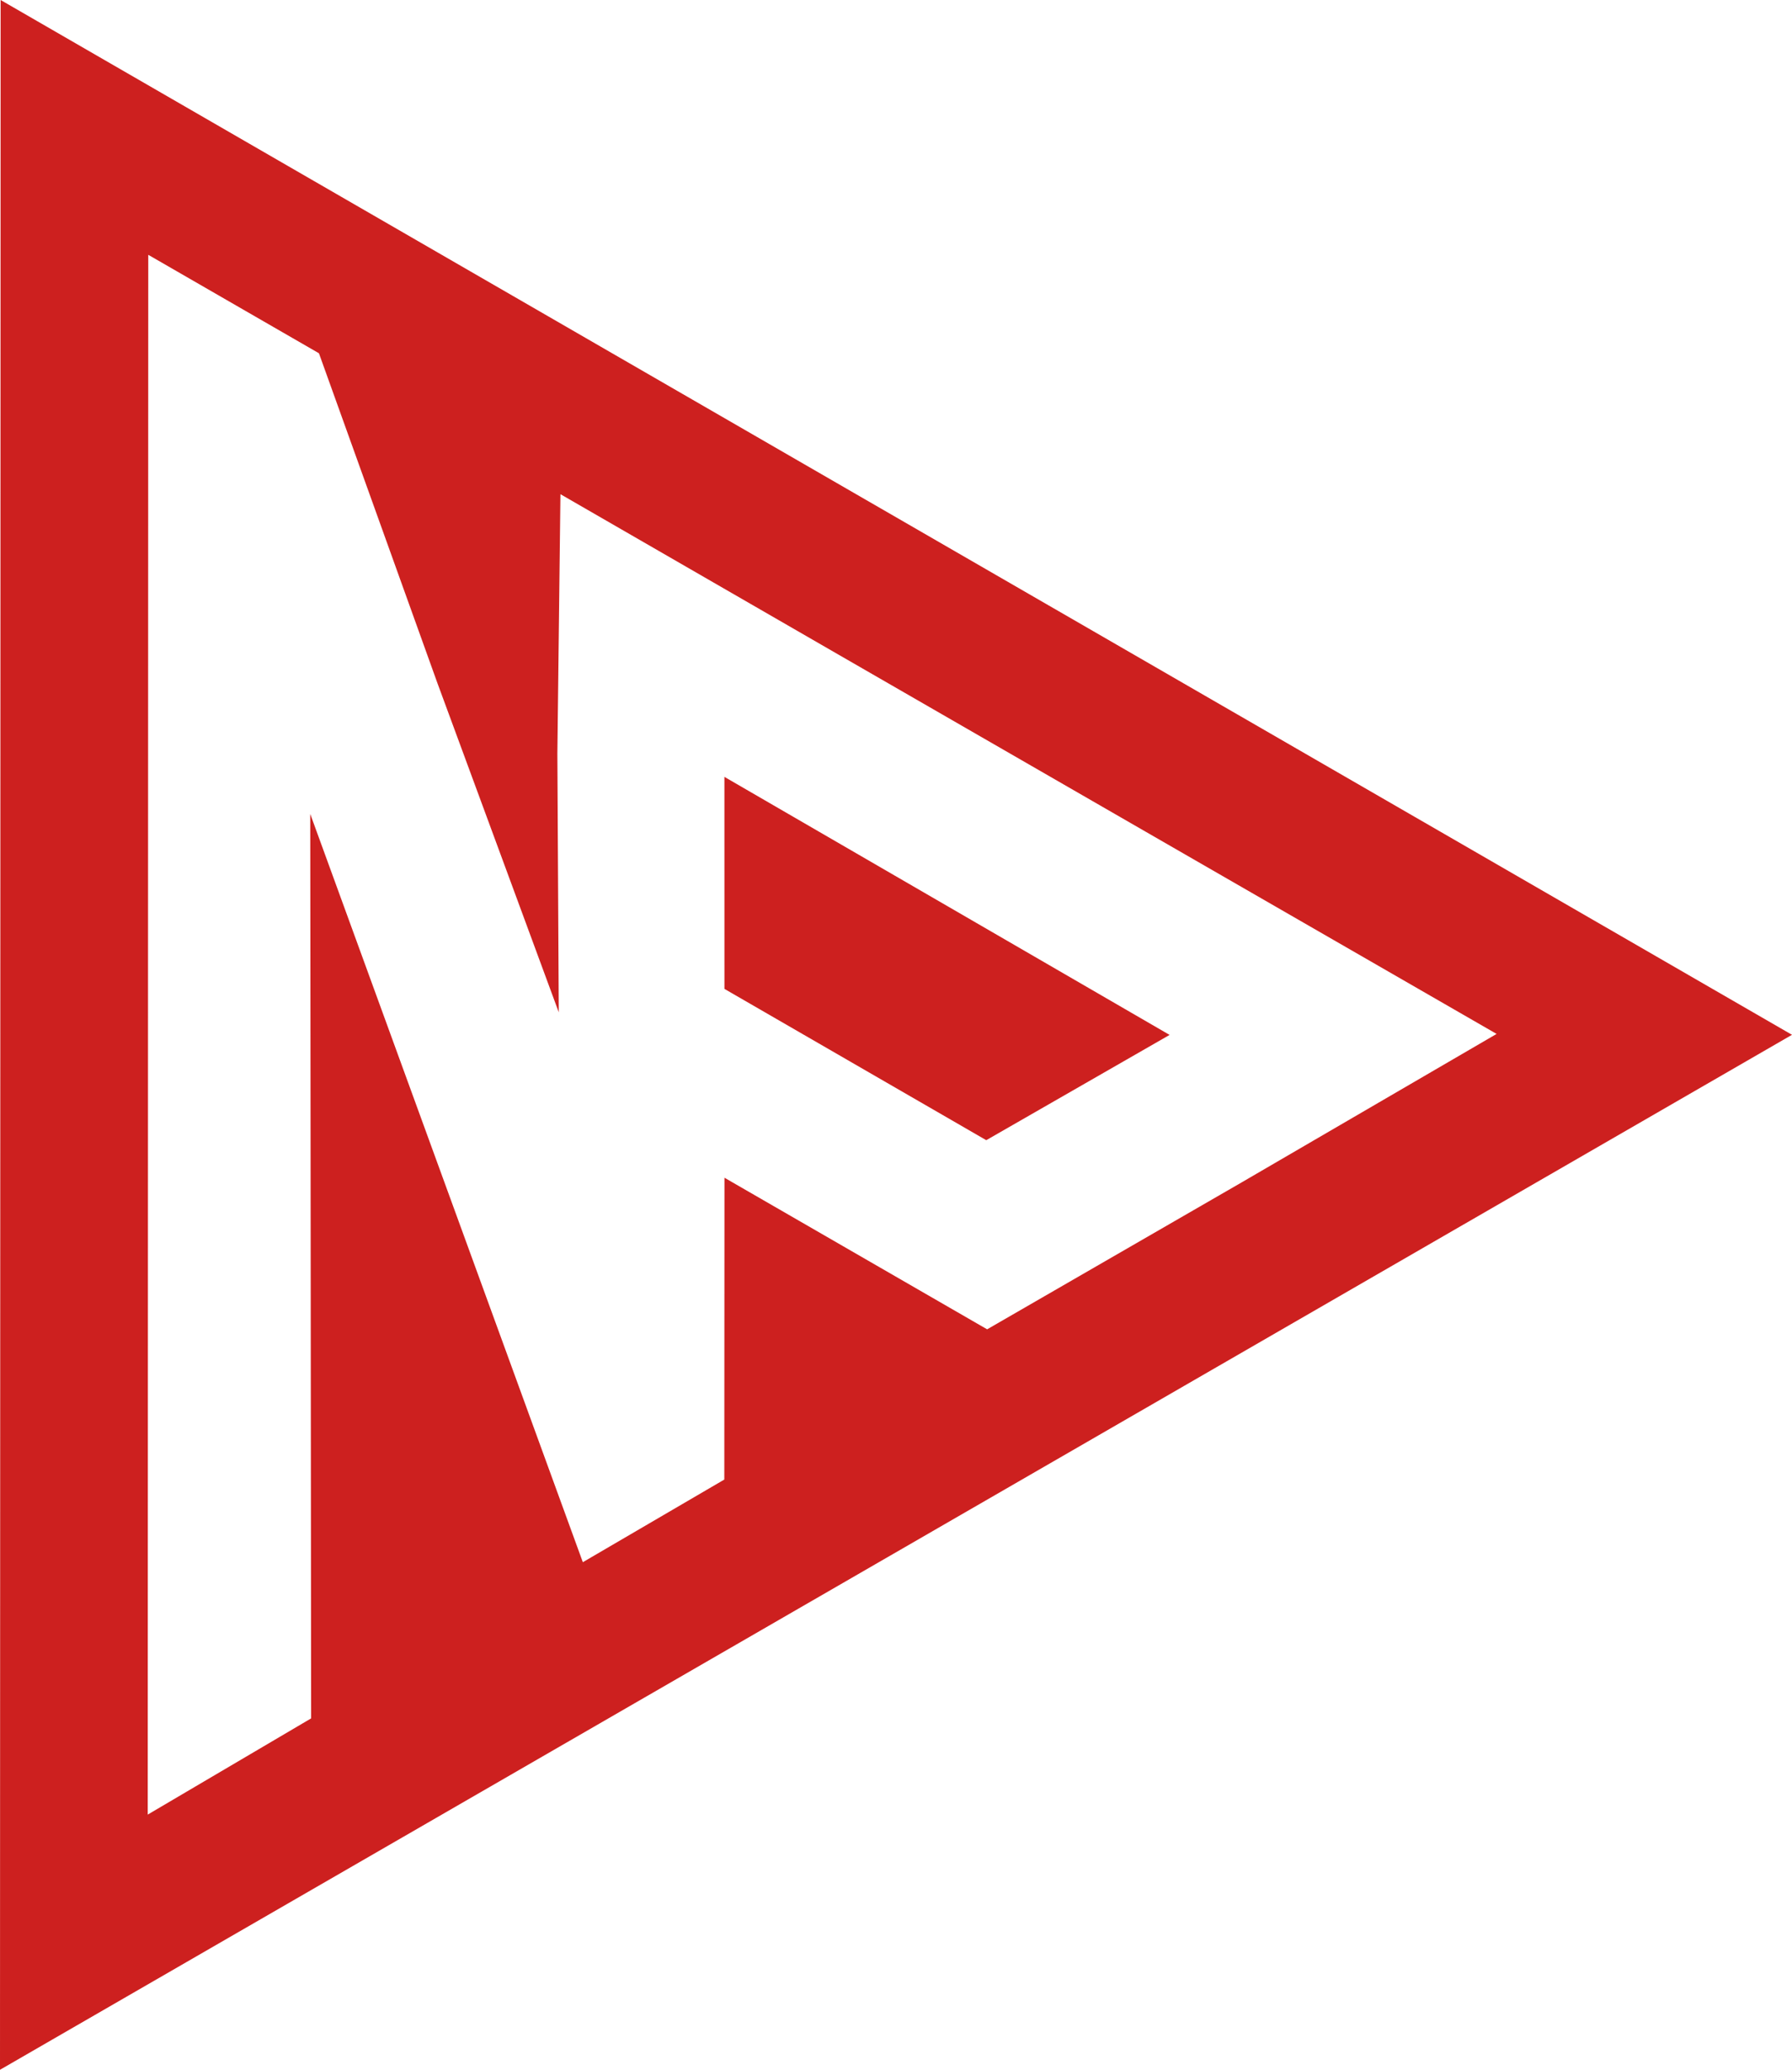 <?xml version="1.0" encoding="UTF-8" standalone="no"?>
<!-- Created with Inkscape (http://www.inkscape.org/) -->

<!-- NewPlayer

    @author Jaime López

    Copyright (C) Jaime López 2023 

    NewPlayer is free software: you can redistribute it and/or modify
    it under the terms of the GNU General Public License as published by
    the Free Software Foundation, either version 3 of the License, or
    (at your option) any later version.

    NewPlayer is distributed in the hope that it will be useful,
    but WITHOUT ANY WARRANTY; without even the implied warranty of
    MERCHANTABILITY or FITNESS FOR A PARTICULAR PURPOSE.  See the
    GNU General Public License for more details.

    You should have received a copy of the GNU General Public License
    along with NewPlayer.  If not, see <http://www.gnu.org/licenses/>.
-->

<svg
   width="67.199mm"
   height="77.619mm"
   viewBox="0 0 67.199 77.619"
   version="1.1"
   id="svg1"
   xml:space="preserve"
   inkscape:version="1.3.2 (091e20ef0f, 2023-11-25)"
   sodipodi:docname="new_layer_logo.svg"
   xmlns:inkscape="http://www.inkscape.org/namespaces/inkscape"
   xmlns:sodipodi="http://sodipodi.sourceforge.net/DTD/sodipodi-0.dtd"
   xmlns="http://www.w3.org/2000/svg"
   xmlns:svg="http://www.w3.org/2000/svg"><sodipodi:namedview
     id="namedview1"
     pagecolor="#ffffff"
     bordercolor="#000000"
     borderopacity="0.25"
     inkscape:showpageshadow="2"
     inkscape:pageopacity="0.0"
     inkscape:pagecheckerboard="0"
     inkscape:deskcolor="#d1d1d1"
     inkscape:document-units="mm"
     inkscape:zoom="0.70710678"
     inkscape:cx="258.09397"
     inkscape:cy="560.73567"
     inkscape:window-width="2560"
     inkscape:window-height="1371"
     inkscape:window-x="0"
     inkscape:window-y="0"
     inkscape:window-maximized="1"
     inkscape:current-layer="layer1" /><defs
     id="defs1" /><g
     inkscape:label="Ebene 1"
     inkscape:groupmode="layer"
     id="layer1"
     transform="translate(-141.175,-148.5)"><path
       style="fill:#cd201f;fill-opacity:1"
       d="m 141.198,148.5 67.176,38.807 -67.199,38.813 z m 11.644,64.442 -0.033,-33.917 10.222,28.06 5.305,-3.099 0.006,-11.319 9.85,5.685 9.53,-5.502 9.575,-5.576 c 0,0 -23.413,-13.487 -35.106,-20.241 l -0.115,9.73 0.052,9.699 -4.544,-12.327 -4.449,-12.387 -6.4,-3.692 -0.02,58.494 z m 15.499,-27.357 -9.2e-4,-7.951 16.694,9.677 -6.875,3.948 z"
       id="path1"
       sodipodi:nodetypes="ccccccccccccccccccccccccc" /></g></svg>
